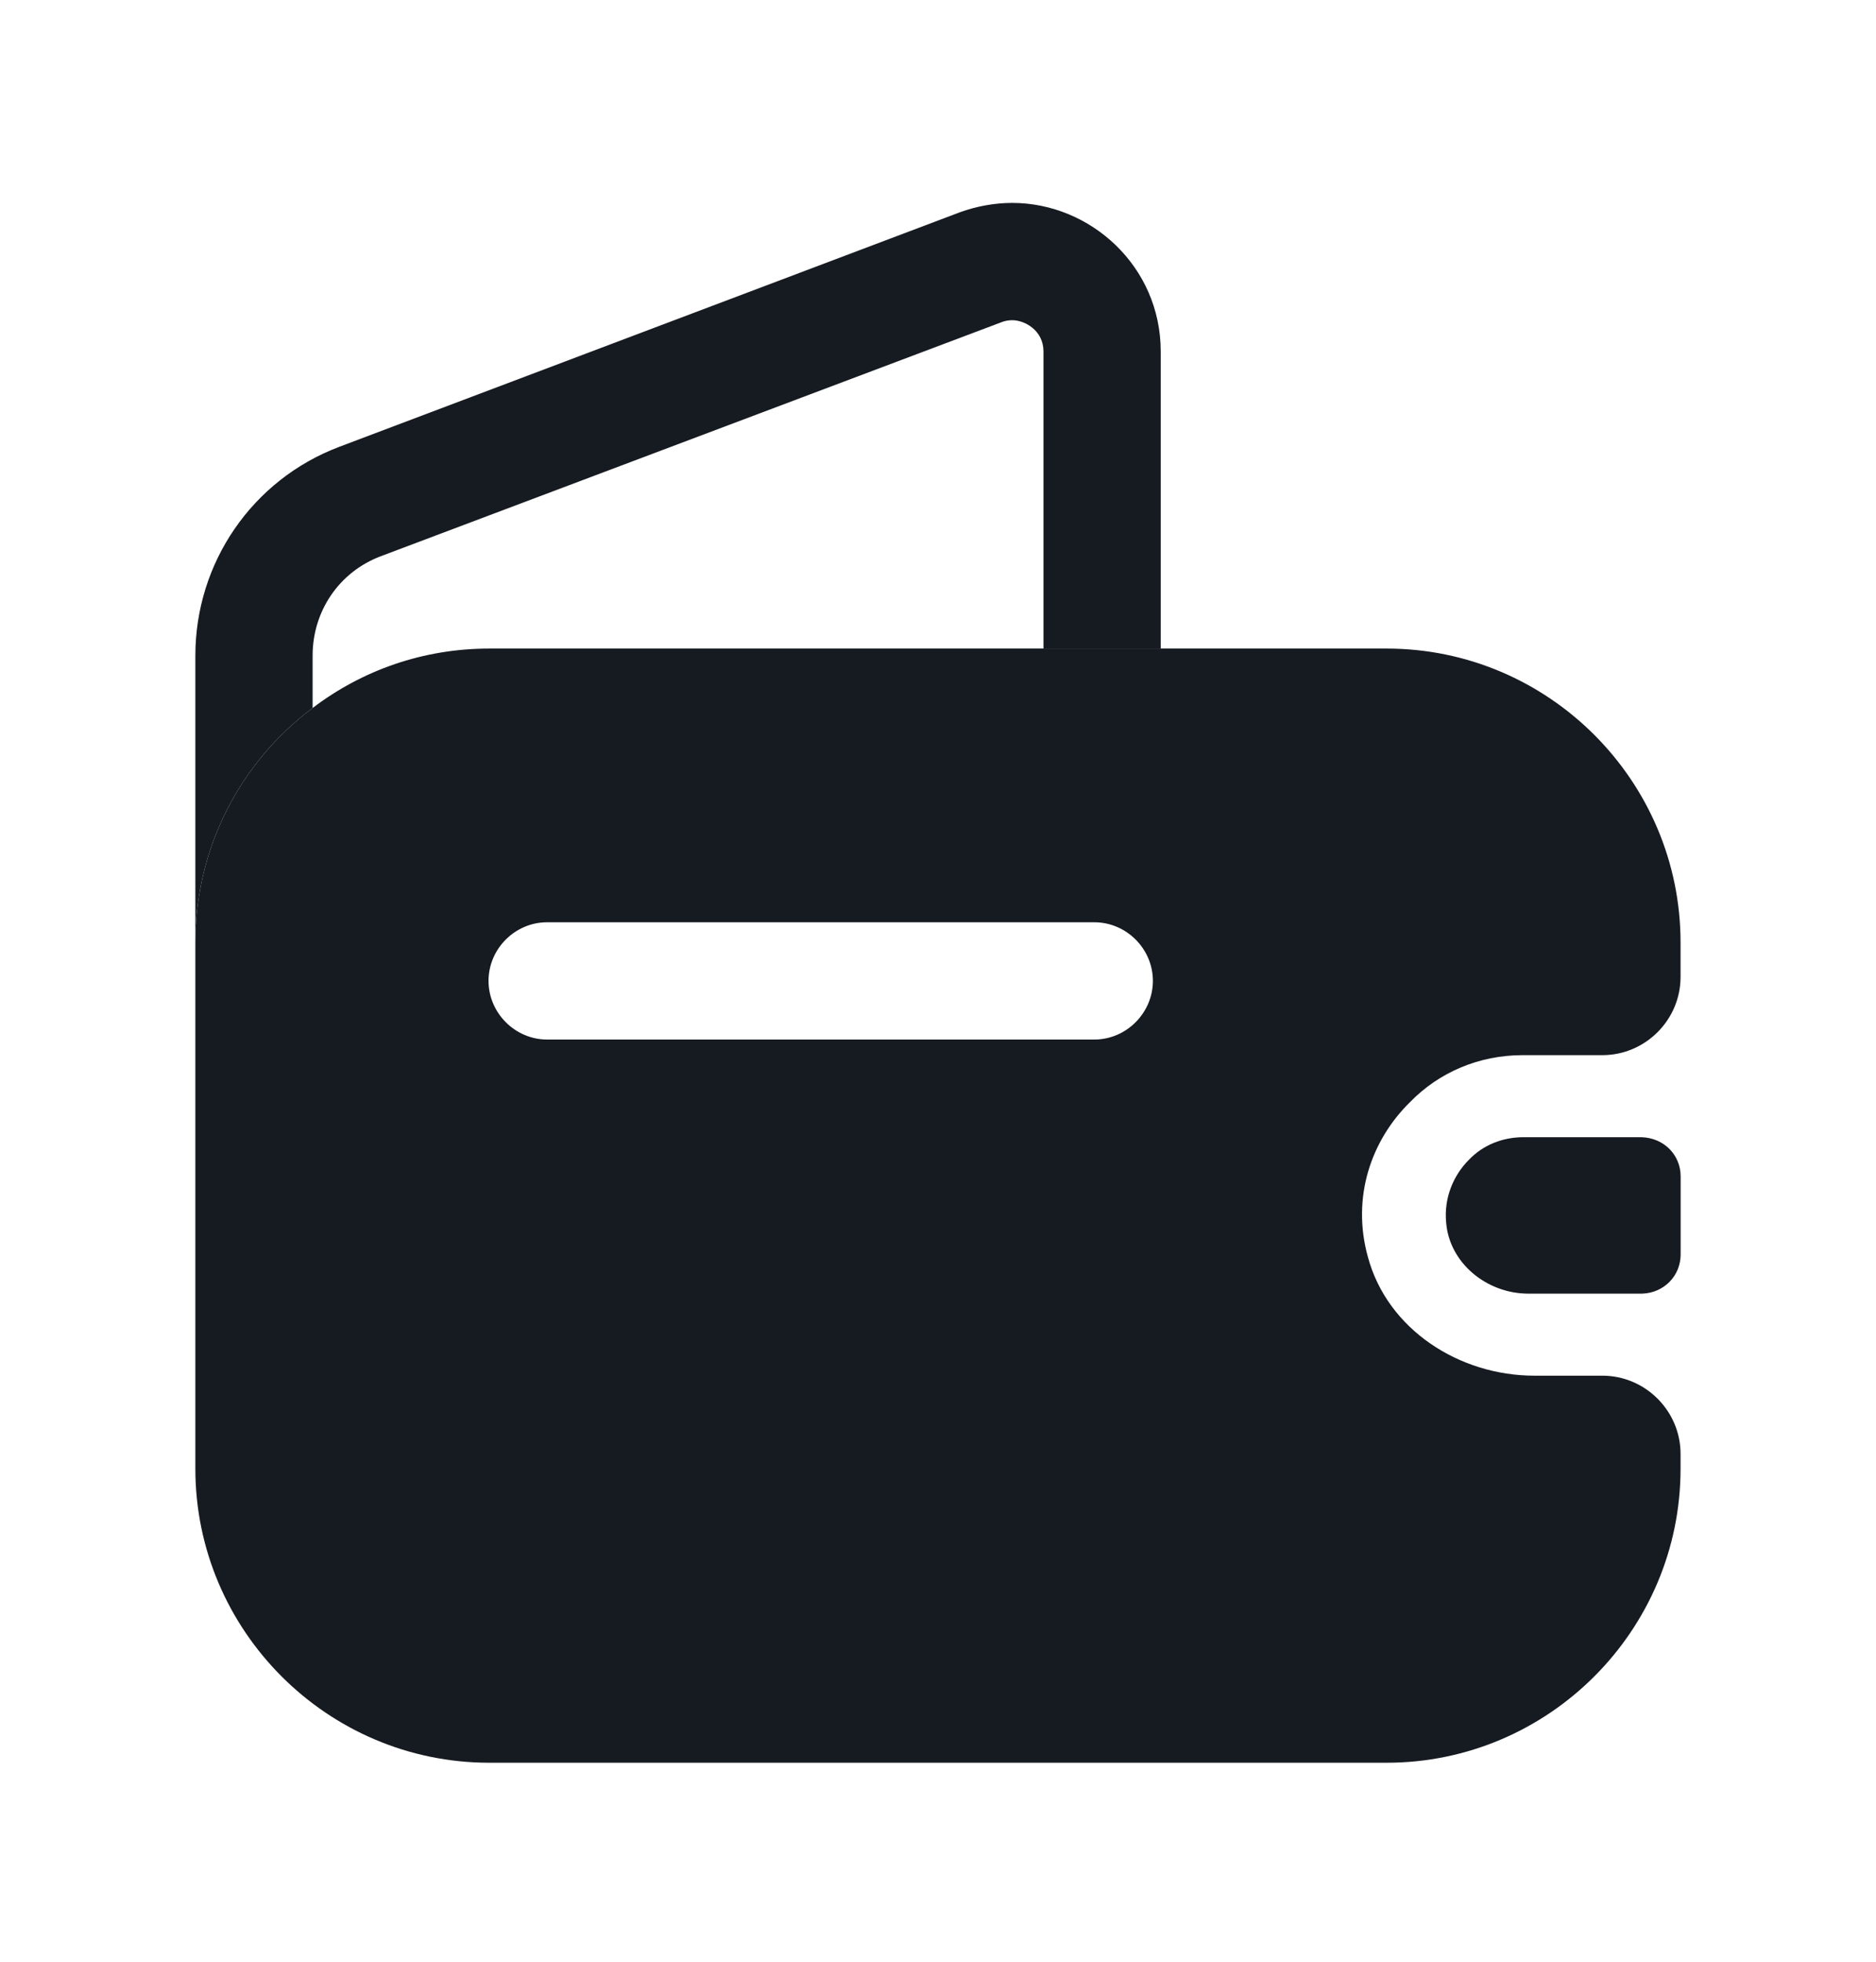 <svg width="22" height="23" viewBox="0 0 22 23" fill="none" xmlns="http://www.w3.org/2000/svg">
<path d="M13.612 4.121V7.604H12.237V4.121C12.237 3.873 12.017 3.754 11.87 3.754C11.824 3.754 11.778 3.763 11.733 3.782L4.464 6.522C3.978 6.706 3.666 7.164 3.666 7.687V8.301C2.832 8.924 2.291 9.923 2.291 11.051V7.687C2.291 6.596 2.96 5.624 3.978 5.239L11.256 2.489C11.458 2.416 11.668 2.379 11.87 2.379C12.787 2.379 13.612 3.122 13.612 4.121Z" fill="#161A21"/>
<path d="M19.709 13.792V14.708C19.709 14.956 19.517 15.157 19.26 15.167H17.922C17.436 15.167 16.996 14.809 16.959 14.332C16.932 14.048 17.042 13.782 17.225 13.599C17.39 13.425 17.619 13.333 17.867 13.333H19.251C19.517 13.342 19.709 13.544 19.709 13.792Z" fill="#161A21"/>
<path d="M17.856 12.371H18.791C19.295 12.371 19.708 11.958 19.708 11.454V11.051C19.708 9.153 18.159 7.604 16.261 7.604H5.738C4.959 7.604 4.244 7.861 3.666 8.301C2.832 8.924 2.291 9.923 2.291 11.051V17.22C2.291 19.118 3.84 20.667 5.738 20.667H16.261C18.159 20.667 19.708 19.118 19.708 17.22V17.046C19.708 16.542 19.295 16.129 18.791 16.129H17.994C17.113 16.129 16.27 15.588 16.041 14.736C15.848 14.039 16.078 13.37 16.536 12.921C16.875 12.573 17.343 12.371 17.856 12.371ZM12.833 12.188H6.416C6.04 12.188 5.729 11.876 5.729 11.5C5.729 11.124 6.04 10.813 6.416 10.813H12.833C13.209 10.813 13.52 11.124 13.52 11.5C13.52 11.876 13.209 12.188 12.833 12.188Z" fill="#161A21"/>
</svg>
